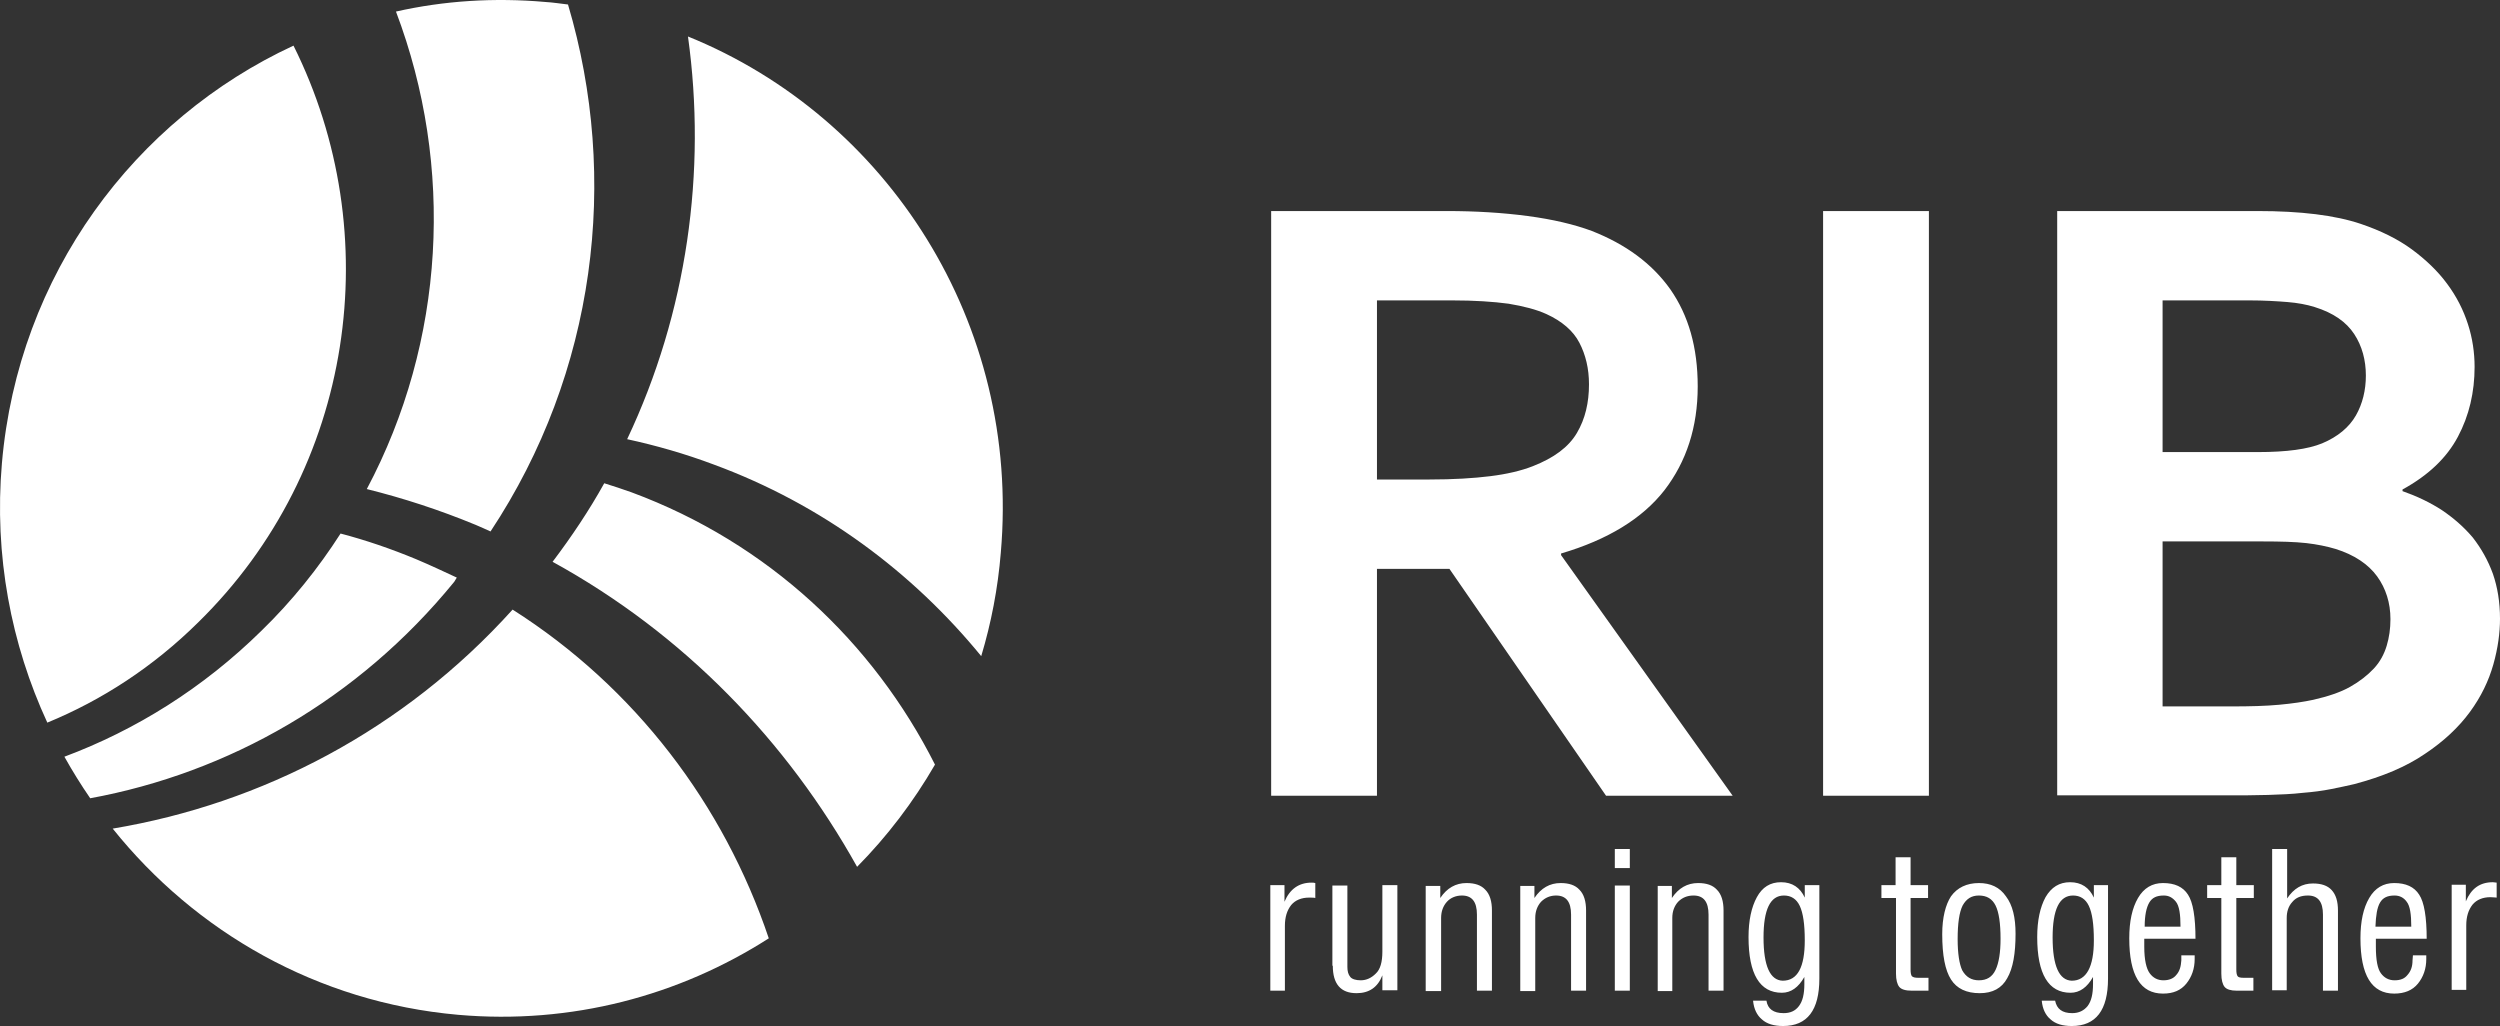 <svg width="173" height="71" viewBox="0 0 173 71" fill="none" xmlns="http://www.w3.org/2000/svg">
<rect x="0" y="0" width="173" height="71" fill="#333333" stroke="none"/>
<path d="M18.09 43.65C20.195 41.608 22.039 39.308 23.567 36.921C25.326 37.381 27.084 37.985 28.813 38.704C29.765 39.106 30.687 39.538 31.61 39.969C31.552 40.055 31.494 40.17 31.436 40.257C24.778 48.424 15.784 53.486 6.243 55.24C5.609 54.32 5.003 53.342 4.456 52.364C9.385 50.524 14.055 47.619 18.09 43.65ZM13.709 43.075C24.576 32.434 26.796 16.157 20.31 3.158C9.327 8.248 1.256 19.004 0.132 32.06C-0.416 38.445 0.766 44.571 3.274 50.006C7.05 48.453 10.595 46.152 13.709 43.075ZM25.383 33.843C27.92 34.476 30.399 35.282 32.907 36.317C33.253 36.461 33.627 36.633 33.944 36.777C41.237 25.762 42.88 12.361 39.306 0.311C38.787 0.253 38.268 0.167 37.749 0.138C34.204 -0.178 30.716 0.052 27.401 0.8C31.465 11.527 30.802 23.634 25.383 33.843ZM35.472 42.184C27.949 50.524 18.119 55.614 7.799 57.34C13.507 64.472 21.953 69.361 31.696 70.224C39.537 70.914 47.002 68.901 53.2 64.932C50.087 55.7 43.976 47.59 35.472 42.184ZM47.608 2.525C48.905 11.872 47.55 21.621 43.399 30.392C45.388 30.824 47.406 31.399 49.395 32.147C56.89 34.908 63.145 39.595 67.901 45.405C68.593 43.104 69.054 40.717 69.256 38.244C70.64 22.398 61.444 8.133 47.608 2.525ZM43.716 34.074C43.082 33.843 42.448 33.642 41.814 33.441C40.776 35.31 39.565 37.122 38.239 38.876C47.348 43.88 54.468 51.3 59.311 59.985C61.386 57.886 63.203 55.499 64.701 52.911C60.435 44.456 53.171 37.582 43.716 34.074Z" fill="white"/>
<path d="M98.889 33.182C100.561 33.182 101.973 33.096 103.126 32.952C104.279 32.808 105.259 32.578 106.067 32.262C107.537 31.686 108.546 30.939 109.122 29.961C109.699 28.983 109.958 27.861 109.958 26.596C109.958 25.503 109.727 24.554 109.295 23.72C108.863 22.886 108.084 22.225 107.018 21.736C106.326 21.419 105.432 21.189 104.395 21.017C103.328 20.873 102.031 20.787 100.474 20.787H95.286V33.182H98.889ZM117.482 26.74C117.482 29.558 116.703 31.945 115.175 33.93C113.648 35.885 111.255 37.352 108.027 38.301V38.416L119.903 55.067H111.14L100.301 39.365H95.286V55.067H87.964V14.604H100.1C102.117 14.604 103.991 14.719 105.721 14.949C107.45 15.179 108.92 15.524 110.16 15.984C112.495 16.904 114.311 18.227 115.579 20.01C116.847 21.822 117.482 24.037 117.482 26.74ZM126.158 14.604H133.48V55.067H126.158V14.604ZM149.651 48.884H154.436C155.705 48.884 156.8 48.855 157.722 48.769C158.645 48.683 159.423 48.568 160.086 48.424C161.095 48.194 161.96 47.906 162.623 47.532C163.286 47.159 163.833 46.727 164.266 46.267C164.698 45.807 164.986 45.261 165.159 44.685C165.332 44.11 165.419 43.506 165.419 42.845C165.419 41.723 165.102 40.717 164.496 39.883C163.891 39.049 162.911 38.387 161.614 37.985C161.037 37.812 160.345 37.668 159.596 37.582C158.818 37.496 157.809 37.467 156.598 37.467H149.651V48.884ZM156.252 31.284C158.241 31.284 159.711 31.082 160.691 30.68C161.787 30.22 162.565 29.558 163.026 28.753C163.487 27.948 163.718 26.999 163.718 25.992C163.718 24.928 163.459 23.95 162.911 23.116C162.363 22.282 161.47 21.649 160.173 21.247C159.625 21.074 158.991 20.959 158.299 20.902C157.578 20.844 156.685 20.787 155.647 20.787H149.651V31.284H156.252ZM171.242 25.388C171.242 27.142 170.867 28.753 170.089 30.22C169.31 31.686 168.042 32.894 166.255 33.872V33.987C167.235 34.332 168.157 34.764 168.993 35.31C169.8 35.856 170.521 36.489 171.126 37.208C171.703 37.956 172.164 38.761 172.51 39.71C172.827 40.63 173 41.666 173 42.816C173 43.794 172.856 44.858 172.539 45.98C172.222 47.101 171.703 48.194 170.925 49.258C170.146 50.322 169.109 51.3 167.811 52.163C166.514 53.054 164.871 53.745 162.911 54.262C162.421 54.377 161.873 54.492 161.297 54.607C160.72 54.722 160.057 54.809 159.337 54.866C158.616 54.952 157.809 54.981 156.944 55.01C156.079 55.039 155.07 55.039 153.975 55.039H142.358V14.604H156.223C159.192 14.604 161.585 14.891 163.372 15.495C164.727 15.955 165.909 16.53 166.889 17.249C167.869 17.968 168.705 18.774 169.339 19.636C170.002 20.528 170.463 21.448 170.78 22.426C171.098 23.404 171.242 24.41 171.242 25.388Z" fill="white"/>
<path d="M87.906 61.251H88.886V62.401C89.261 61.51 89.895 61.078 90.76 61.078C90.847 61.078 90.933 61.078 91.019 61.107V62.142C90.933 62.114 90.789 62.114 90.587 62.114C90.068 62.114 89.636 62.286 89.348 62.631C89.059 63.005 88.915 63.465 88.915 64.069V68.555H87.906V61.251ZM92.23 66.83C92.23 68.095 92.778 68.728 93.873 68.728C94.738 68.728 95.343 68.325 95.66 67.491V68.527H96.698V61.251H95.66V65.852C95.66 66.571 95.516 67.089 95.199 67.376C94.911 67.664 94.565 67.837 94.162 67.837C93.816 67.837 93.556 67.75 93.441 67.606C93.297 67.434 93.239 67.204 93.239 66.916V61.279H92.201V66.83H92.23ZM99.725 63.523C99.725 63.062 99.869 62.689 100.128 62.401C100.388 62.114 100.763 61.97 101.166 61.97C101.858 61.97 102.204 62.401 102.204 63.293V68.555H103.242V63.005C103.242 62.372 103.097 61.883 102.78 61.567C102.492 61.251 102.06 61.107 101.483 61.107C100.734 61.107 100.128 61.452 99.667 62.142V61.308H98.658V68.584H99.725V63.523ZM106.239 63.523C106.239 63.062 106.384 62.689 106.643 62.401C106.931 62.114 107.277 61.97 107.681 61.97C108.373 61.97 108.718 62.401 108.718 63.293V68.555H109.756V63.005C109.756 62.372 109.612 61.883 109.295 61.567C109.007 61.251 108.574 61.107 107.998 61.107C107.248 61.107 106.643 61.452 106.182 62.142V61.308H105.202V68.584H106.239V63.523ZM111.745 61.279H112.783V68.555H111.745V61.279ZM111.745 58.749H112.783V60.072H111.745V58.749ZM115.723 63.523C115.723 63.062 115.867 62.689 116.127 62.401C116.415 62.114 116.761 61.97 117.193 61.97C117.885 61.97 118.231 62.401 118.231 63.293V68.555H119.269V63.005C119.269 62.372 119.125 61.883 118.808 61.567C118.519 61.251 118.087 61.107 117.51 61.107C116.761 61.107 116.156 61.452 115.694 62.142V61.308H114.714V68.584H115.723V63.523ZM122.036 64.874C122.036 62.947 122.497 61.97 123.448 61.97C123.939 61.97 124.313 62.2 124.544 62.689C124.774 63.178 124.89 63.954 124.89 65.076C124.89 66.916 124.4 67.865 123.362 67.865C122.497 67.837 122.036 66.859 122.036 64.874ZM121.315 69.275C121.373 69.821 121.575 70.252 121.921 70.54C122.267 70.856 122.757 71 123.391 71C125.063 71 125.899 69.907 125.899 67.722V61.251H124.89V62.114C124.573 61.423 124.025 61.049 123.247 61.049C122.497 61.049 121.95 61.395 121.575 62.085C121.2 62.775 120.998 63.695 120.998 64.846C120.998 67.405 121.777 68.699 123.304 68.699C123.939 68.699 124.457 68.325 124.861 67.606V68.095C124.861 68.786 124.746 69.275 124.486 69.62C124.227 69.965 123.881 70.109 123.42 70.109C122.728 70.109 122.324 69.821 122.238 69.246H121.315M131.203 67.376C131.203 67.808 131.289 68.124 131.433 68.297C131.577 68.469 131.866 68.555 132.298 68.555H133.451V67.664H132.759C132.529 67.664 132.384 67.635 132.298 67.549C132.24 67.463 132.212 67.319 132.212 67.089V62.142H133.422V61.251H132.212V59.324H131.174V61.251H130.194V62.142H131.203V67.376ZM135.469 64.989C135.469 63.897 135.584 63.12 135.815 62.66C136.074 62.2 136.42 61.97 136.939 61.97C137.487 61.97 137.861 62.2 138.092 62.66C138.323 63.12 138.438 63.897 138.438 64.961C138.438 65.91 138.323 66.629 138.092 67.118C137.861 67.606 137.487 67.837 136.939 67.837C136.42 67.837 136.045 67.606 135.786 67.146C135.584 66.715 135.469 65.967 135.469 64.989ZM134.402 64.644C134.402 66.111 134.604 67.146 135.008 67.779C135.411 68.412 136.074 68.728 136.997 68.728C137.89 68.728 138.524 68.383 138.899 67.693C139.303 67.002 139.476 65.967 139.476 64.615C139.476 63.494 139.274 62.631 138.813 62.027C138.38 61.395 137.746 61.107 136.939 61.107C136.103 61.107 135.44 61.423 135.008 62.027C134.633 62.602 134.402 63.494 134.402 64.644ZM142.041 64.874C142.041 62.947 142.502 61.97 143.454 61.97C143.944 61.97 144.318 62.2 144.549 62.689C144.78 63.178 144.895 63.954 144.895 65.076C144.895 66.916 144.376 67.865 143.367 67.865C142.502 67.837 142.041 66.859 142.041 64.874ZM141.292 69.275C141.349 69.821 141.551 70.252 141.897 70.54C142.243 70.856 142.733 71 143.367 71C145.039 71 145.875 69.907 145.875 67.722V61.251H144.895V62.114C144.578 61.423 144.03 61.049 143.252 61.049C142.502 61.049 141.955 61.395 141.551 62.085C141.176 62.775 140.975 63.695 140.975 64.846C140.975 67.405 141.753 68.699 143.281 68.699C143.915 68.699 144.434 68.325 144.837 67.606V68.095C144.837 68.786 144.722 69.275 144.462 69.62C144.203 69.936 143.857 70.109 143.396 70.109C142.704 70.109 142.329 69.821 142.214 69.246H141.292M148.412 64.127C148.412 63.35 148.527 62.804 148.729 62.459C148.93 62.114 149.248 61.97 149.738 61.97C150.084 61.97 150.343 62.114 150.574 62.401C150.804 62.689 150.891 63.264 150.891 64.127H148.412ZM151.928 64.989C151.928 63.465 151.755 62.43 151.41 61.912C151.064 61.366 150.487 61.107 149.68 61.107C148.93 61.107 148.354 61.452 147.95 62.142C147.547 62.833 147.345 63.753 147.345 64.932C147.345 67.491 148.123 68.757 149.68 68.757C150.401 68.757 150.919 68.527 151.294 68.067C151.669 67.606 151.871 67.031 151.871 66.37V66.111H150.948C150.948 66.226 150.948 66.341 150.948 66.456C150.919 66.888 150.833 67.204 150.602 67.463C150.401 67.722 150.083 67.837 149.709 67.837C149.305 67.837 148.988 67.664 148.758 67.348C148.527 67.031 148.383 66.427 148.383 65.507V64.961H151.928V64.989ZM153.716 67.376C153.716 67.808 153.802 68.124 153.946 68.297C154.09 68.469 154.379 68.555 154.782 68.555H155.935V67.664H155.272C155.042 67.664 154.897 67.635 154.84 67.549C154.782 67.463 154.753 67.319 154.753 67.089V62.142H155.964V61.251H154.753V59.324H153.716V61.251H152.735V62.142H153.716V67.376ZM157.203 68.527H158.241V63.523C158.241 63.091 158.357 62.717 158.616 62.43C158.875 62.114 159.221 61.97 159.711 61.97C160.403 61.97 160.749 62.401 160.749 63.293V68.555H161.787V63.005C161.787 62.372 161.643 61.912 161.354 61.596C161.066 61.279 160.634 61.136 160.057 61.136C159.308 61.136 158.731 61.481 158.27 62.171V58.749H157.232V68.527H157.203ZM164.381 64.127C164.41 63.35 164.496 62.804 164.698 62.459C164.9 62.114 165.217 61.97 165.707 61.97C166.053 61.97 166.341 62.114 166.543 62.401C166.774 62.689 166.86 63.264 166.86 64.127H164.381ZM167.927 64.989C167.927 63.465 167.754 62.43 167.408 61.912C167.062 61.366 166.485 61.107 165.678 61.107C164.929 61.107 164.352 61.452 163.949 62.142C163.545 62.833 163.343 63.753 163.343 64.932C163.343 67.491 164.122 68.757 165.678 68.757C166.399 68.757 166.947 68.527 167.321 68.067C167.696 67.606 167.898 67.031 167.898 66.37V66.111H166.975C166.975 66.226 166.947 66.341 166.947 66.456C166.947 66.888 166.831 67.204 166.601 67.463C166.399 67.722 166.111 67.837 165.707 67.837C165.304 67.837 164.986 67.664 164.756 67.348C164.525 67.031 164.41 66.427 164.41 65.507V64.961H167.927V64.989ZM170.665 68.527V64.04C170.665 63.436 170.809 62.976 171.098 62.602C171.386 62.257 171.818 62.085 172.337 62.085C172.539 62.085 172.683 62.114 172.769 62.114V61.078C172.683 61.078 172.596 61.049 172.51 61.049C171.616 61.049 171.011 61.481 170.636 62.372V61.222H169.656V68.498H170.665V68.527Z" fill="white"/>
</svg>
